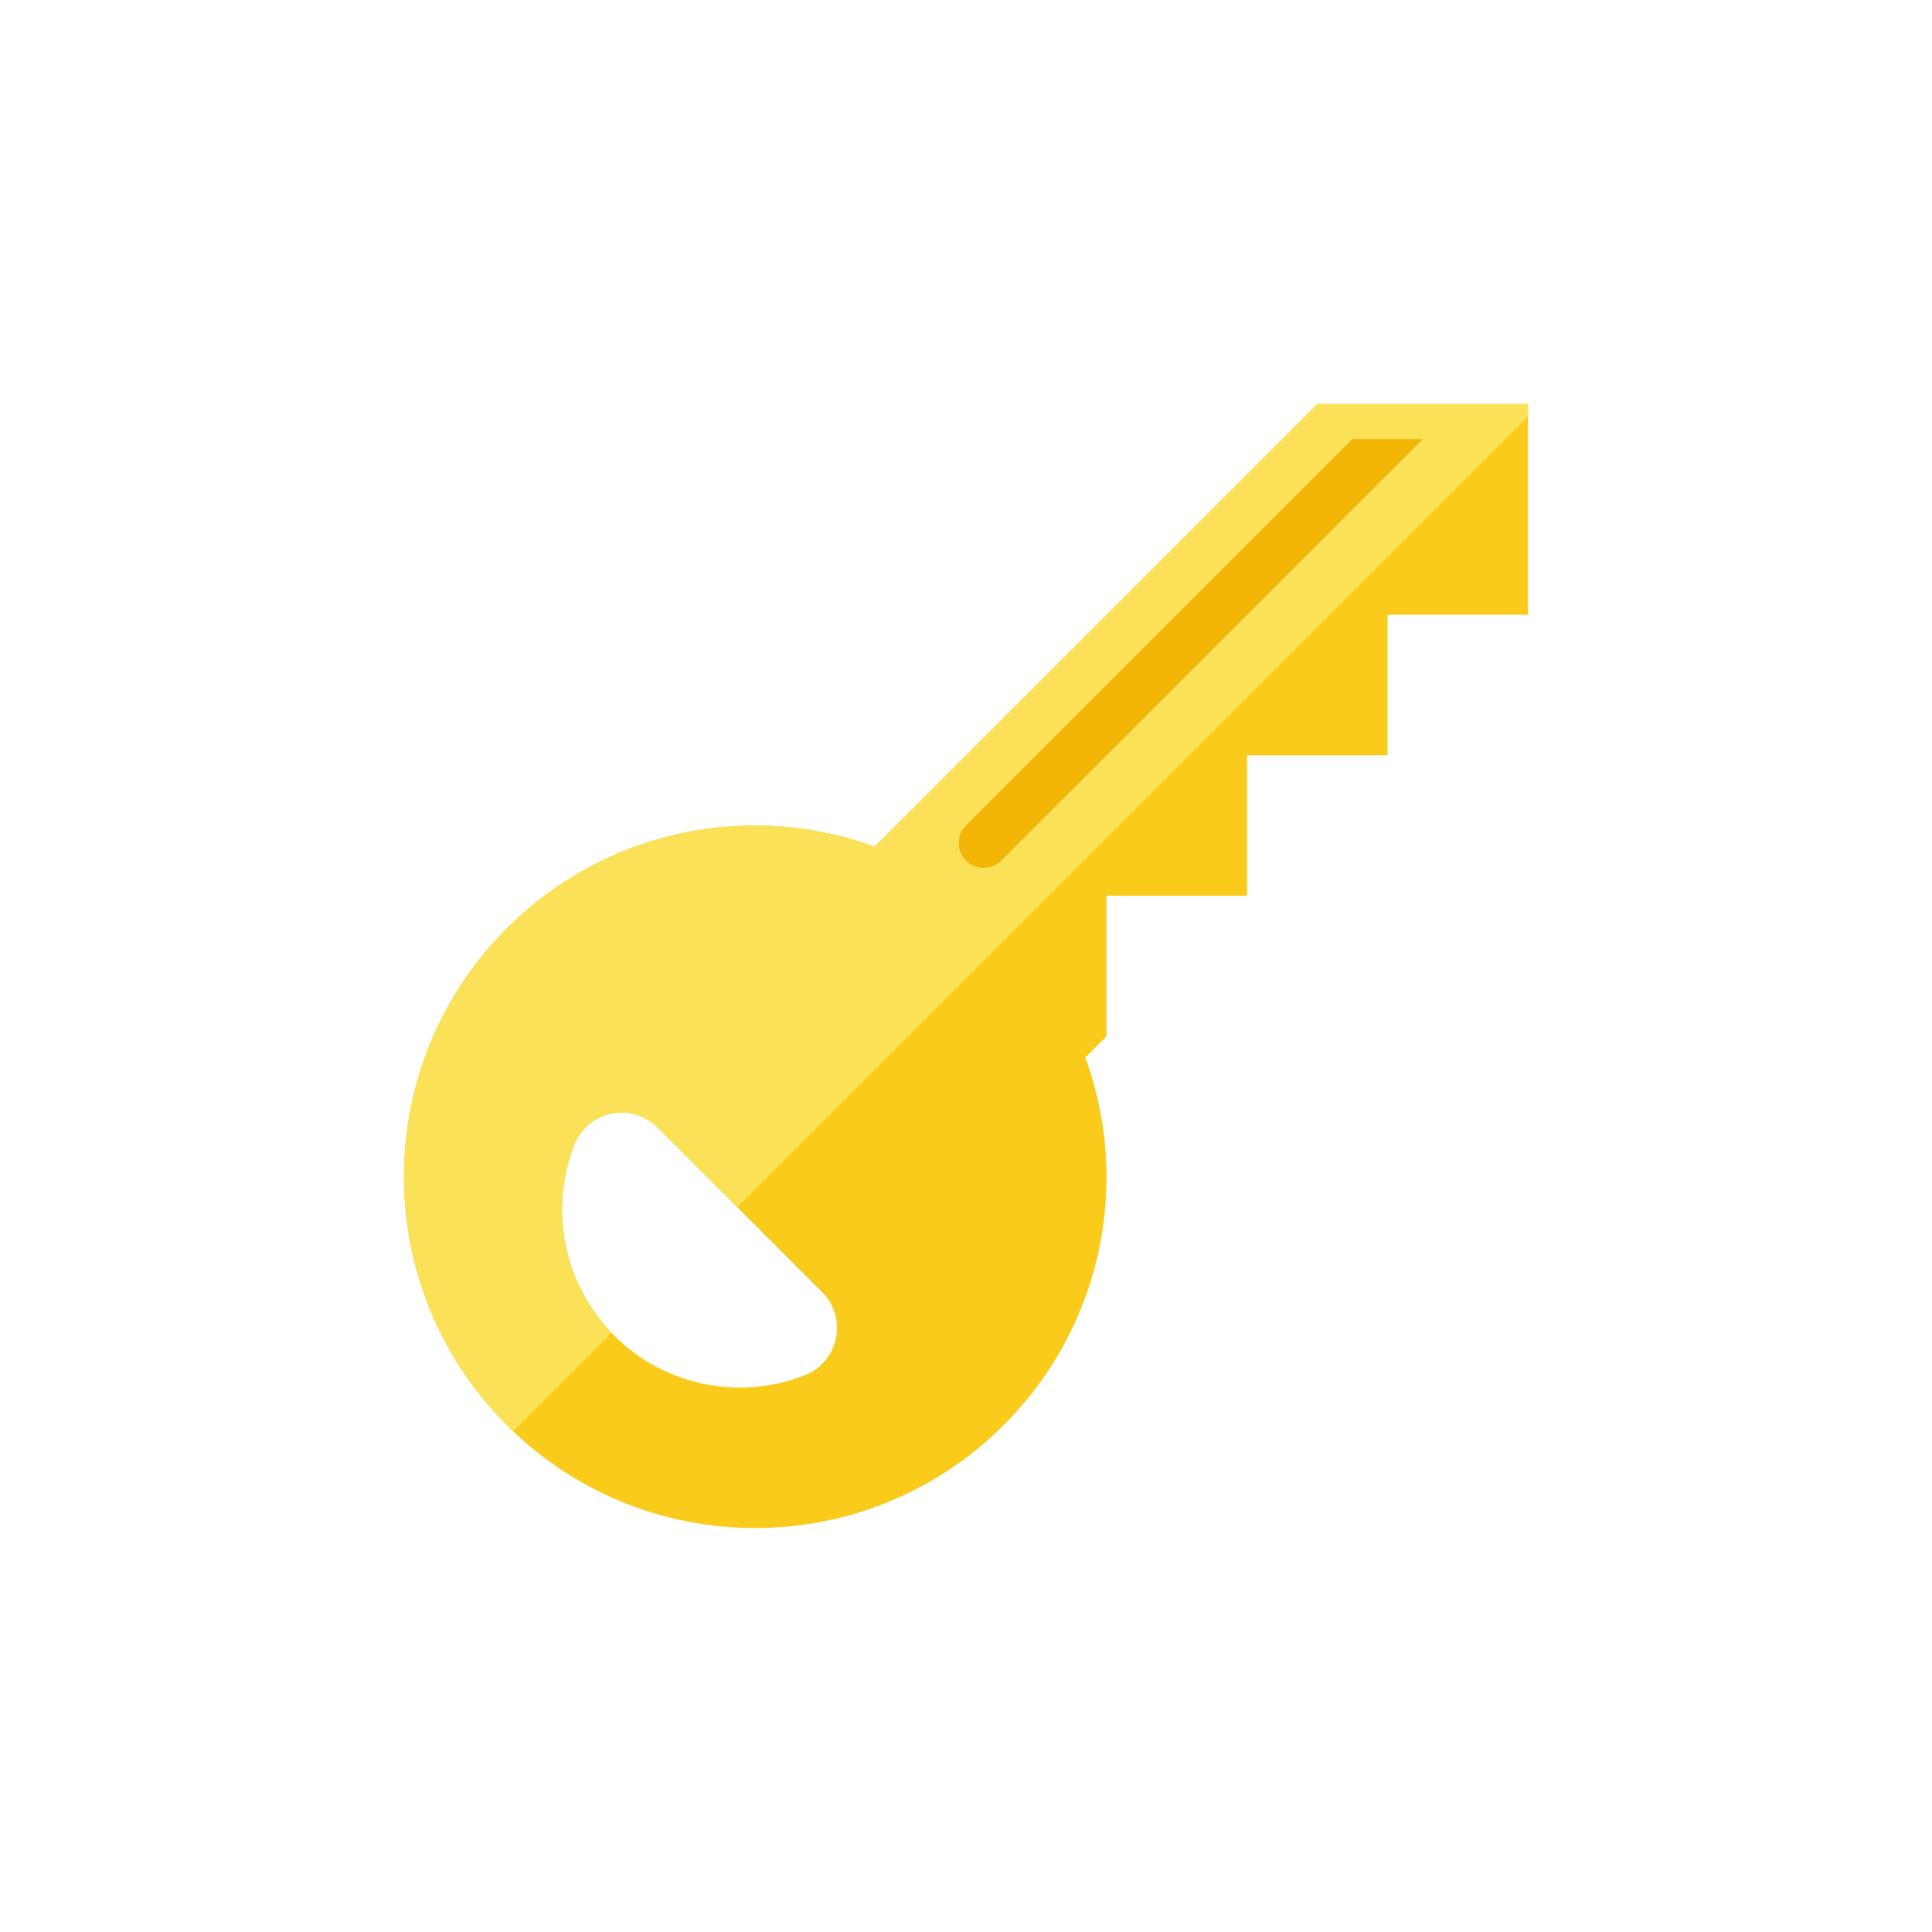 <?xml version="1.0" encoding="UTF-8"?> <svg xmlns="http://www.w3.org/2000/svg" xml:space="preserve" width="110" height="110" version="1.0" id="key"> <path fill="#FACB1B" d="M75 23 49.792 48.208A19.918 19.918 0 0 0 43 47c-11.046 0-20 8.954-20 20s8.954 20 20 20 20-8.954 20-20c0-2.388-.44-4.668-1.208-6.792L63 59v-8h8v-8h8v-8h8V23H75zM47.595 76.204a2.894 2.894 0 0 1-1.777 2.1 10.123 10.123 0 0 1-10.853-2.269 10.123 10.123 0 0 1-2.268-10.855 2.89 2.89 0 0 1 4.738-.988l9.375 9.375c.69.69.985 1.682.785 2.637z"></path> <path fill="#FBE158" d="M87 23H75L49.792 48.208A19.918 19.918 0 0 0 43 47c-11.046 0-20 8.954-20 20 0 5.701 2.397 10.832 6.224 14.475l5.602-5.602a10.117 10.117 0 0 1-2.128-10.693 2.89 2.89 0 0 1 4.738-.988l4.536 4.536L87 23.698V23z"></path> <path fill="#F3B607" d="M55 49a1.415 1.415 0 0 1 0-2l22-22h4L57 49a1.415 1.415 0 0 1-2 0z"></path> </svg> 